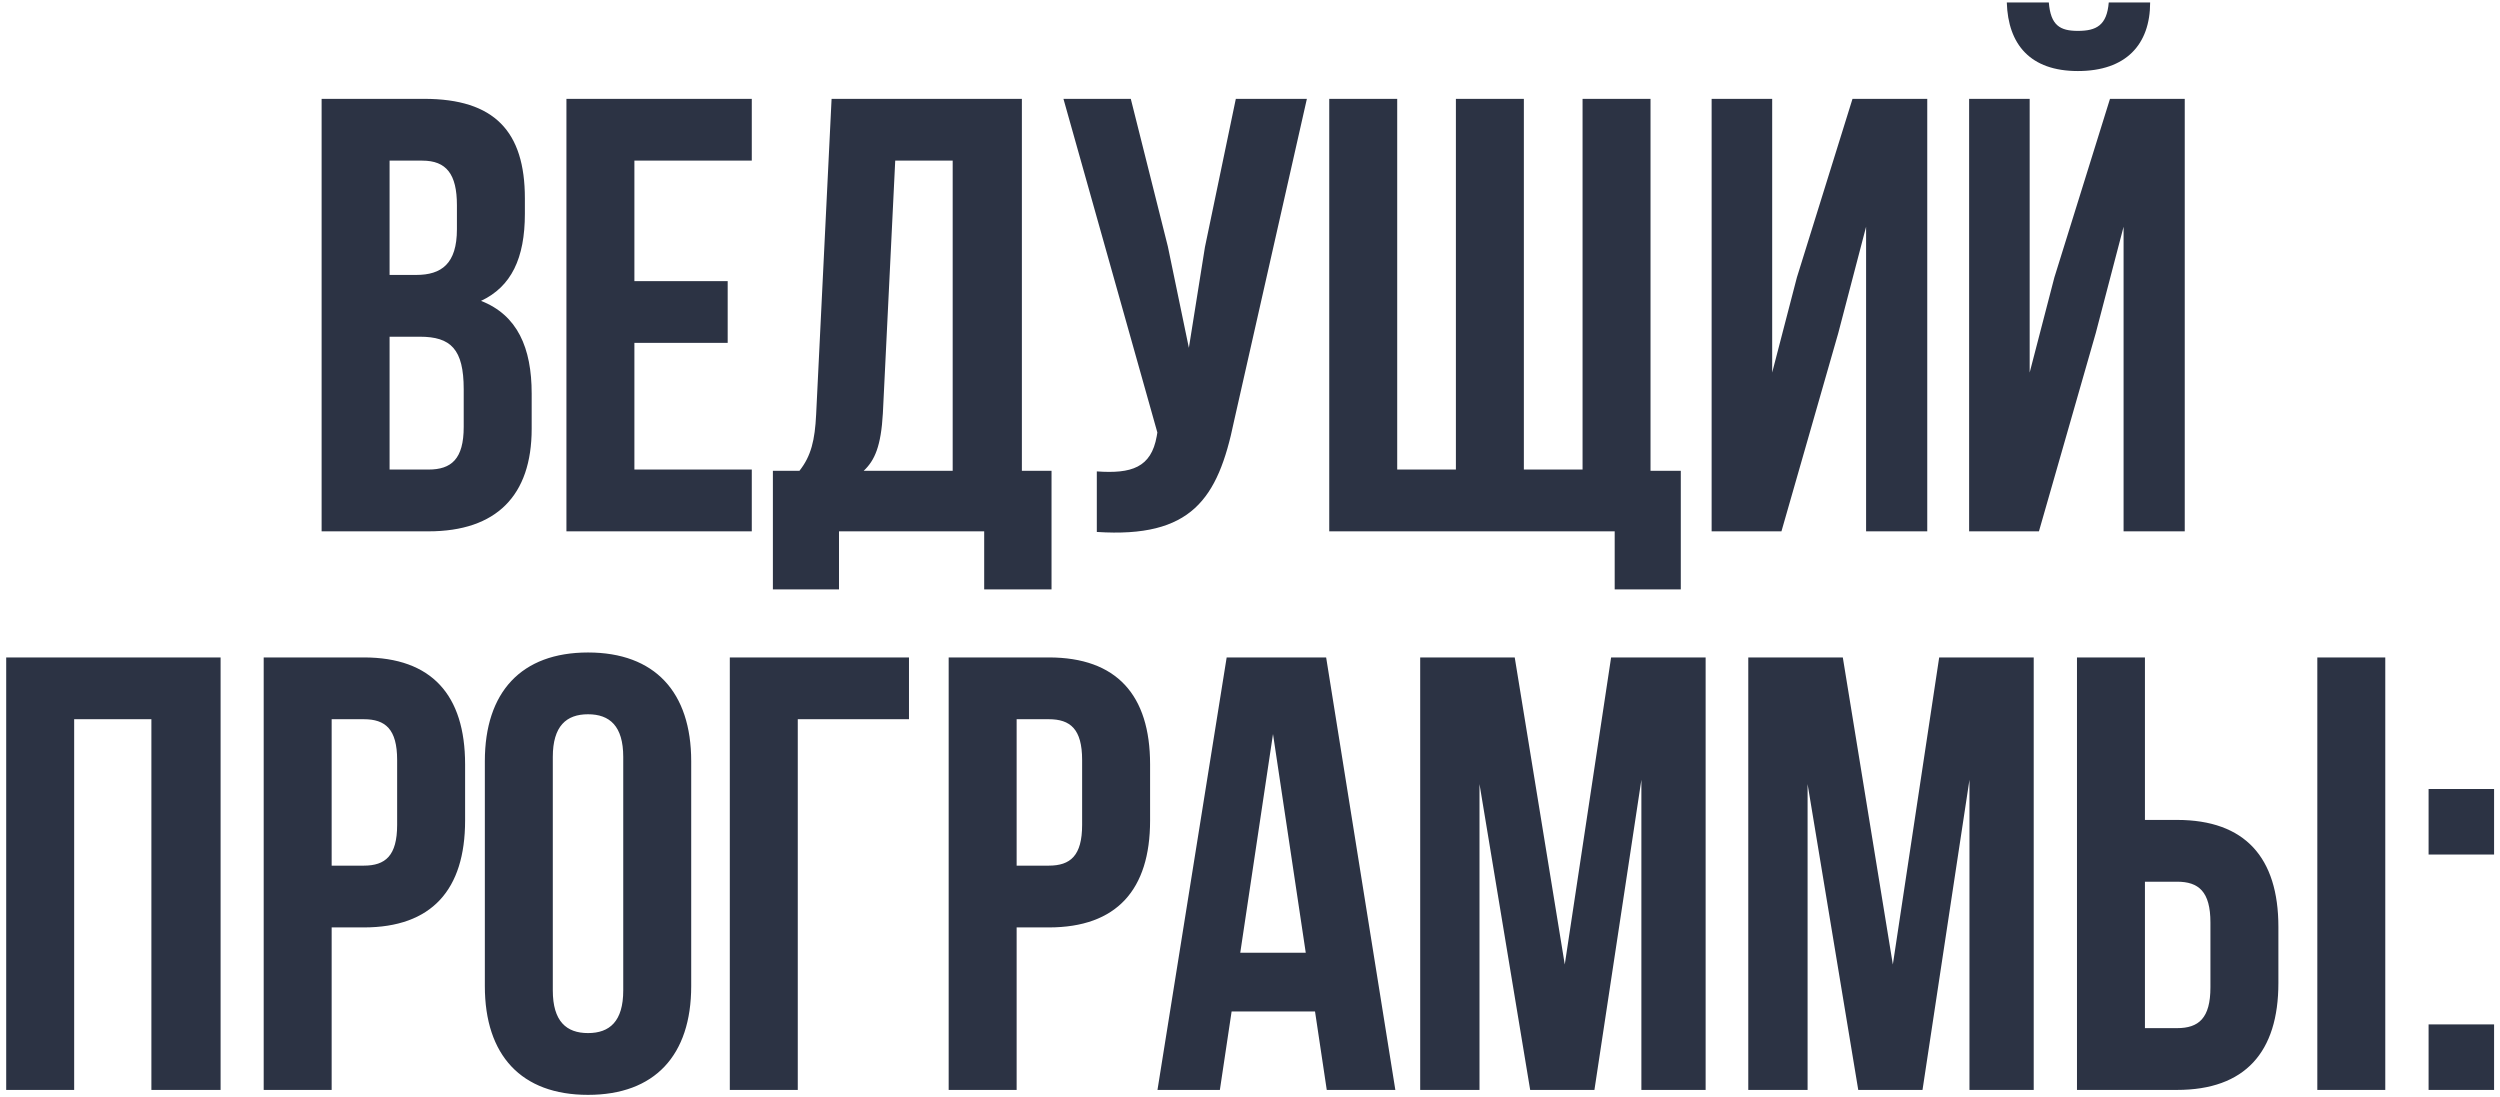 <?xml version="1.0" encoding="UTF-8"?> <svg xmlns="http://www.w3.org/2000/svg" width="367" height="161" viewBox="0 0 367 161" fill="none"><path d="M62.269 14.511C72.608 14.511 77.052 19.318 77.052 29.113V31.381C77.052 37.911 75.057 42.083 70.613 44.169C75.964 46.255 78.05 51.062 78.05 57.774V62.944C78.05 72.74 72.88 78 62.904 78H47.213V14.511H62.269ZM61.634 49.43H57.19V68.93H62.904C66.259 68.93 68.073 67.388 68.073 62.672V57.139C68.073 51.244 66.169 49.43 61.634 49.43ZM61.996 23.581H57.19V40.36H61.09C64.808 40.36 67.076 38.727 67.076 33.648V30.111C67.076 25.576 65.534 23.581 61.996 23.581ZM93.129 23.581V41.267H106.824V50.337H93.129V68.93H110.362V78H83.152V14.511H110.362V23.581H93.129ZM154.365 86.526H144.479V78H123.165V86.526H113.46V69.112H117.36C119.084 66.935 119.628 64.577 119.809 60.858L122.077 14.511H150.012V69.112H154.365V86.526ZM131.419 23.581L129.605 60.676C129.333 65.484 128.426 67.57 126.793 69.112H139.854V23.581H131.419ZM191.85 14.511L181.147 61.856C178.789 73.284 174.889 78.998 161.012 78.091V69.202C166.091 69.565 168.993 68.658 169.81 64.032L169.9 63.488L156.114 14.511H166L171.442 36.188L174.526 51.062L176.884 36.279L181.419 14.511H191.85ZM242.297 14.511V69.112H246.741V86.526H237.036V78H195.133V14.511H205.11V68.93H213.726V14.511H223.703V68.93H232.32V14.511H242.297ZM269.861 48.886L261.516 78H251.267V14.511H260.156V54.69L263.784 40.723L271.947 14.511H282.921V78H273.942V33.285L269.861 48.886ZM299.316 78H289.067V14.511H297.955V54.69L301.583 40.723L309.746 14.511H320.721V78H311.741V33.285L307.66 48.886L299.316 78ZM309.565 0.362C309.293 3.718 307.751 4.534 305.03 4.534C302.399 4.534 301.039 3.718 300.767 0.362H294.599C294.781 6.529 298.046 10.429 305.03 10.429C312.104 10.429 315.641 6.529 315.641 0.362H309.565ZM10.887 105.581V160H0.91V96.511H32.383V160H22.224V105.581H10.887ZM53.403 96.511C63.38 96.511 68.277 102.043 68.277 112.202V120.455C68.277 130.614 63.38 136.146 53.403 136.146H48.687V160H38.71V96.511H53.403ZM53.403 105.581H48.687V127.076H53.403C56.577 127.076 58.3 125.625 58.3 121.09V111.567C58.3 107.032 56.577 105.581 53.403 105.581ZM81.152 111.113V145.397C81.152 149.932 83.148 151.656 86.322 151.656C89.497 151.656 91.492 149.932 91.492 145.397V111.113C91.492 106.578 89.497 104.855 86.322 104.855C83.148 104.855 81.152 106.578 81.152 111.113ZM71.175 144.763V111.748C71.175 101.59 76.527 95.785 86.322 95.785C96.118 95.785 101.469 101.59 101.469 111.748V144.763C101.469 154.921 96.118 160.726 86.322 160.726C76.527 160.726 71.175 154.921 71.175 144.763ZM117.113 160H107.136V96.511H133.439V105.581H117.113V160ZM153.958 96.511C163.935 96.511 168.833 102.043 168.833 112.202V120.455C168.833 130.614 163.935 136.146 153.958 136.146H149.242V160H139.265V96.511H153.958ZM153.958 105.581H149.242V127.076H153.958C157.133 127.076 158.856 125.625 158.856 121.09V111.567C158.856 107.032 157.133 105.581 153.958 105.581ZM194.678 96.511L204.836 160H194.768L193.045 148.481H180.801L179.077 160H169.917L180.075 96.511H194.678ZM186.877 107.757L182.07 139.865H191.685L186.877 107.757ZM222.361 96.511L229.708 141.588L236.51 96.511H250.387V160H240.955V114.469L234.061 160H224.629L217.191 115.104V160H208.484V96.511H222.361ZM270.524 96.511L277.87 141.588L284.673 96.511H298.55V160H289.117V114.469L282.224 160H272.791L265.354 115.104V160H256.647V96.511H270.524ZM319.593 160H304.9V96.511H314.877V120.365H319.593C329.57 120.365 334.468 125.897 334.468 136.056V144.309C334.468 154.467 329.57 160 319.593 160ZM314.877 150.93H319.593C322.768 150.93 324.491 149.479 324.491 144.944V135.421C324.491 130.886 322.768 129.434 319.593 129.434H314.877V150.93ZM350.159 160H340.182V96.511H350.159V160ZM356.517 150.386H366.131V160H356.517V150.386ZM356.517 115.83H366.131V125.444H356.517V115.83Z" fill="#2C3344"></path></svg> 